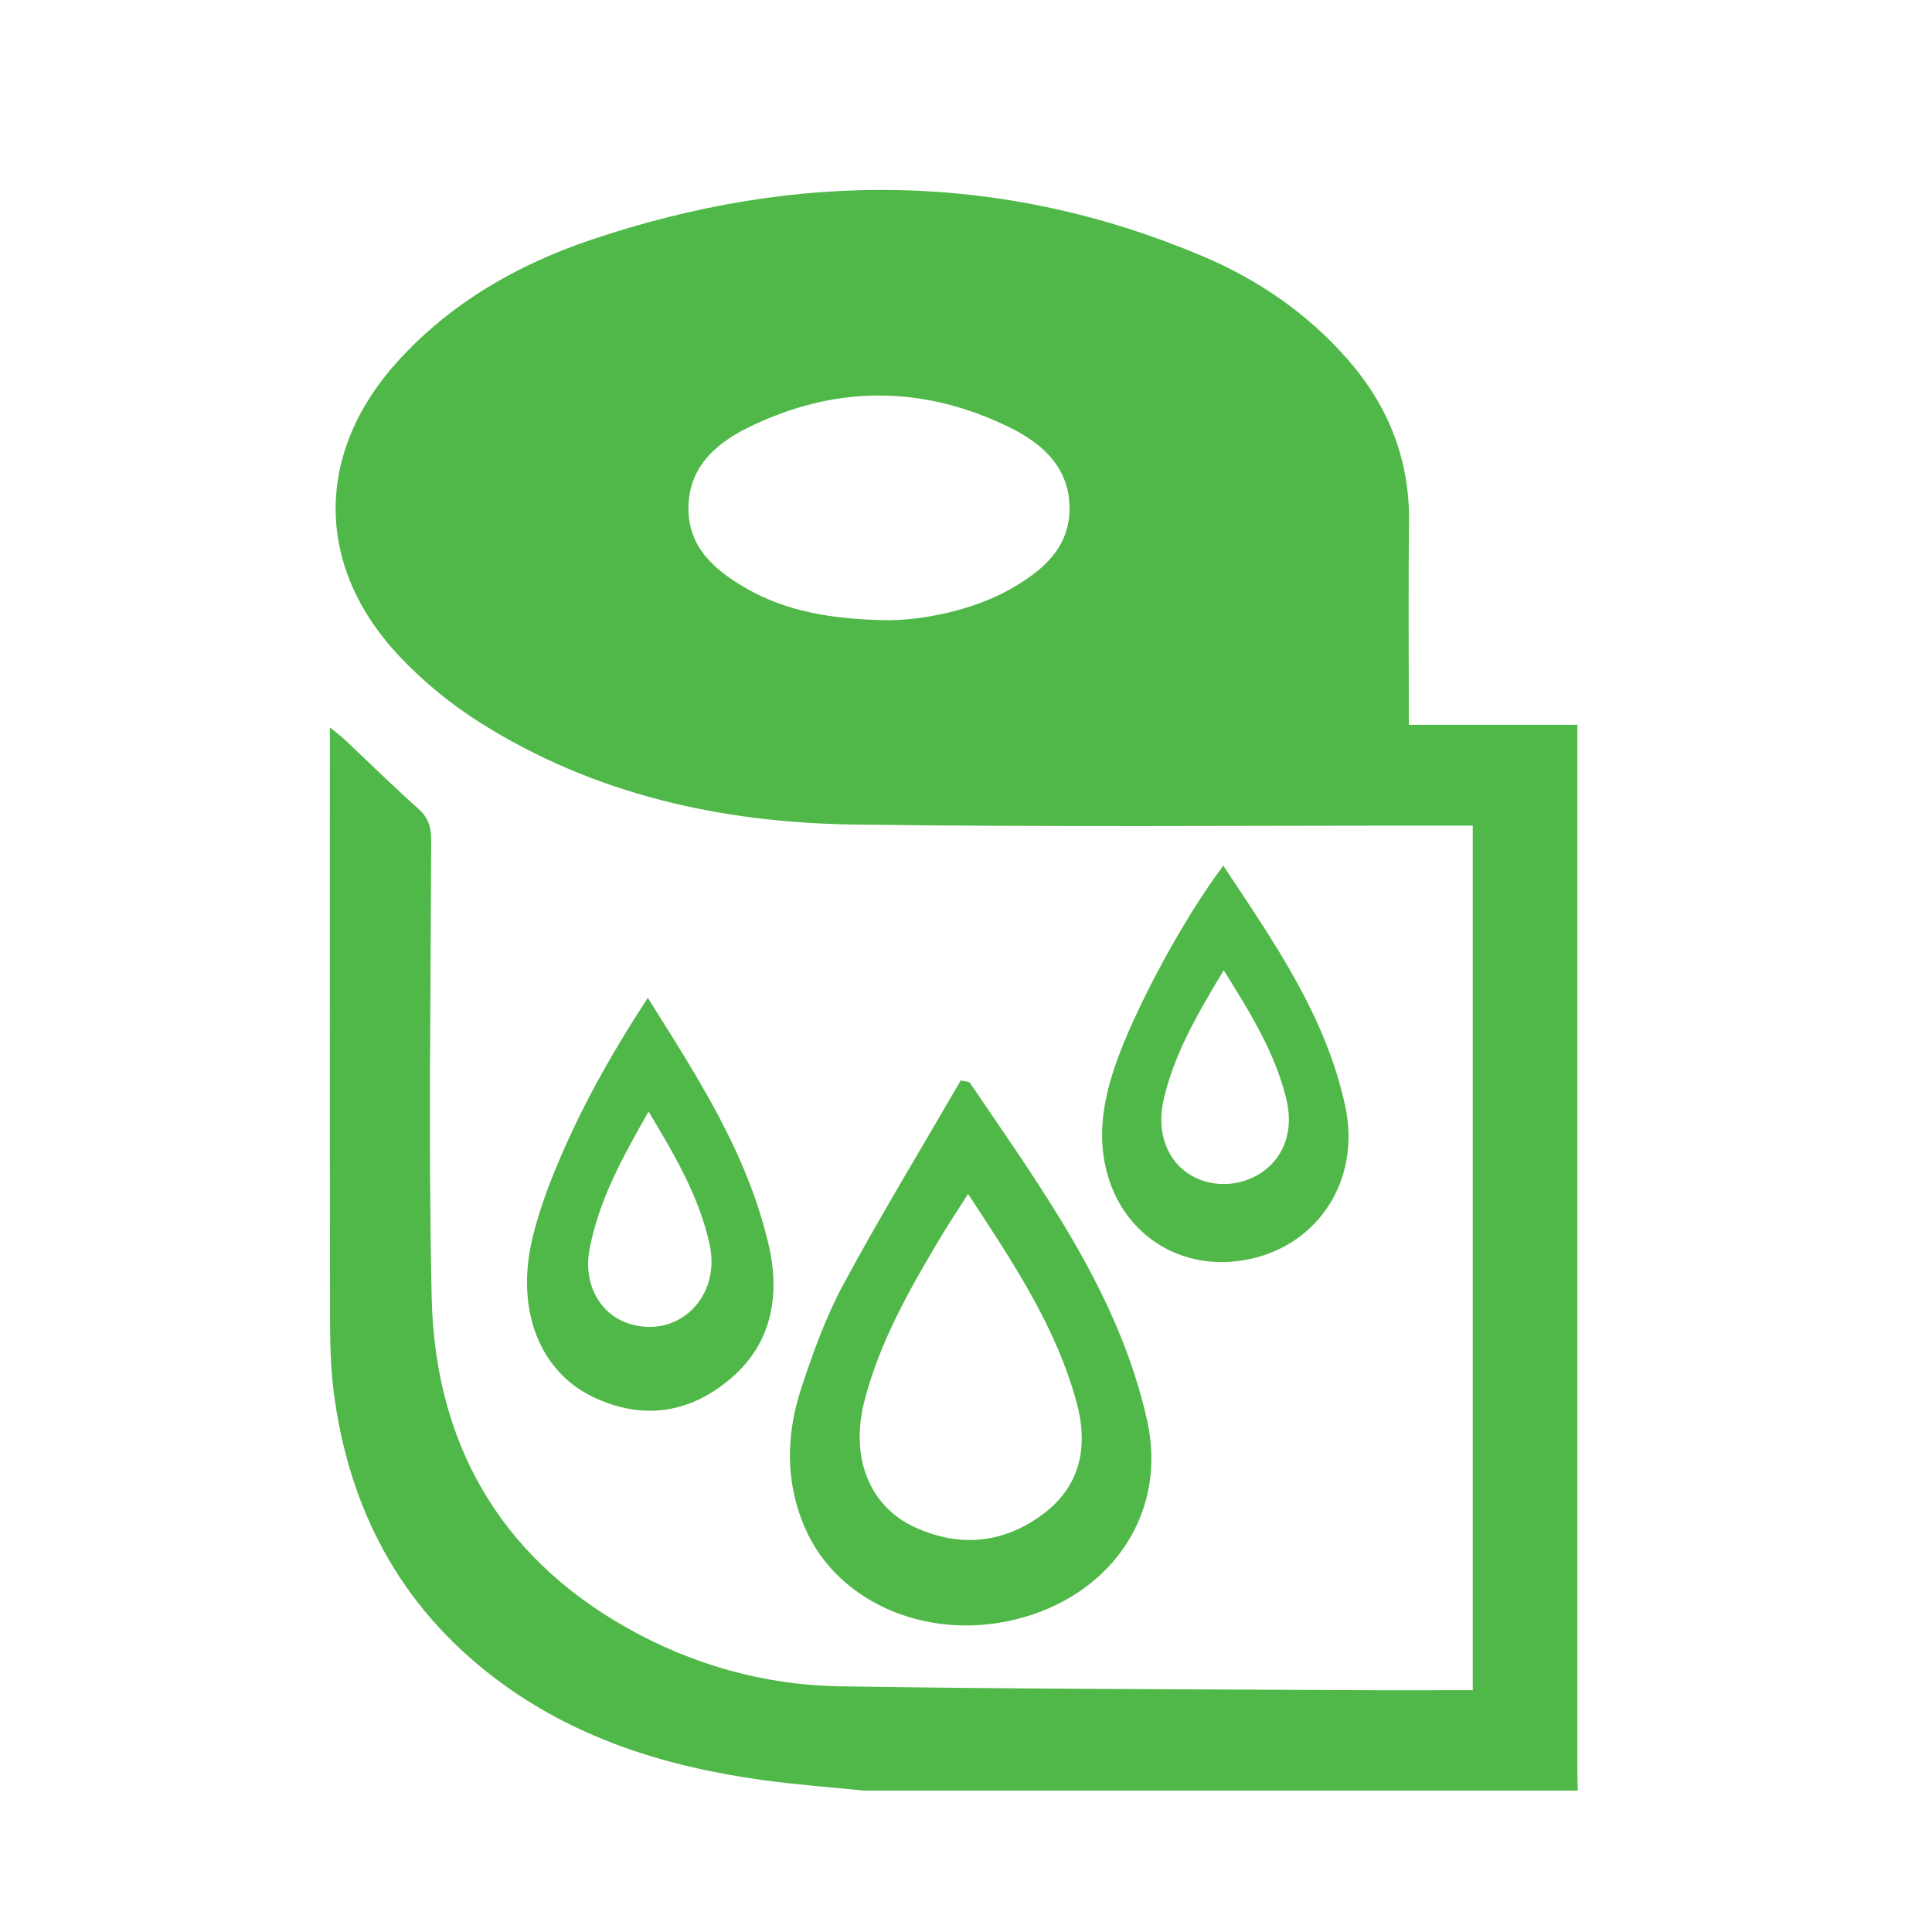 <?xml version="1.0" encoding="UTF-8"?>
<svg width="82px" height="82px" viewBox="0 0 82 82" version="1.1" xmlns="http://www.w3.org/2000/svg" xmlns:xlink="http://www.w3.org/1999/xlink">
    <!-- Generator: sketchtool 59.1 (101010) - https://sketch.com -->
    <title>142DB613-1147-4343-B4DC-F6F5D74B4685</title>
    <desc>Created with sketchtool.</desc>
    <g id="Patient---About-Prolia" stroke="none" stroke-width="1" fill="none" fill-rule="evenodd">
        <g id="About-Prolia-Expanded-FAQs" transform="translate(-729, -6256)">
            <g id="toilet-paper-icon" transform="translate(729, 6256)">
                <rect id="Rectangle-Copy-14" fill="#FFFFFF" x="0" y="0" width="82" height="82"></rect>
                <g id="frequent-urination-icon" transform="translate(14, 8)" fill="#50B848">
                    <path d="M23.487,18.324 C25.192,18.353 27.362,17.866 28.87,17.01 C30.218,16.245 31.391,15.289 31.394,13.576 C31.396,11.861 30.258,10.832 28.871,10.15 C25.154,8.32 21.385,8.335 17.681,10.183 C16.326,10.859 15.22,11.887 15.218,13.569 C15.215,15.251 16.353,16.212 17.67,16.969 C19.384,17.955 21.279,18.263 23.487,18.324 L23.487,18.324 Z M22.67,68 C21.211,67.85 19.746,67.745 18.294,67.541 C14.199,66.968 10.334,65.758 6.992,63.217 C2.955,60.147 0.79,55.999 0.157,51.029 C-0.015,49.677 0.01,48.297 0.008,46.929 C-0.005,39.241 0.002,31.554 0.002,23.866 L0.002,22.873 C0.286,23.107 0.473,23.245 0.642,23.403 C1.677,24.376 2.689,25.375 3.749,26.32 C4.171,26.696 4.301,27.093 4.3,27.641 C4.283,34.111 4.18,40.583 4.321,47.05 C4.455,53.176 7.15,57.985 12.54,61.052 C15.322,62.635 18.401,63.519 21.614,63.571 C28.842,63.69 36.072,63.691 43.301,63.735 C45.021,63.746 46.742,63.737 48.508,63.737 L48.508,27.043 C48.185,27.043 47.888,27.044 47.59,27.043 C39.142,27.037 30.693,27.111 22.246,26.996 C16.62,26.919 11.216,25.723 6.381,22.674 C5.129,21.885 3.945,20.912 2.932,19.833 C-0.65,16.013 -0.635,11.204 2.888,7.327 C5.145,4.843 7.981,3.224 11.115,2.169 C19.826,-0.761 28.492,-0.734 37.029,2.867 C39.409,3.871 41.52,5.321 43.233,7.293 C44.947,9.266 45.837,11.536 45.804,14.175 C45.769,17.013 45.796,19.851 45.796,22.762 L52.948,22.762 L52.948,23.778 C52.948,38.266 52.948,52.753 52.949,67.24 C52.949,67.493 52.96,67.747 52.967,68 L22.67,68 Z" id="Fill-1"></path>
                    <path d="M27.088,42.676 C26.652,43.361 26.283,43.913 25.943,44.48 C24.613,46.701 23.336,48.949 22.689,51.464 C22.074,53.854 22.893,55.934 24.833,56.823 C26.739,57.697 28.599,57.504 30.259,56.272 C31.894,55.058 32.188,53.355 31.696,51.532 C30.828,48.318 28.985,45.562 27.088,42.676 M27.148,37.931 C30.208,42.449 33.483,46.874 34.689,52.294 C35.535,56.097 33.329,59.515 29.469,60.636 C25.606,61.758 21.591,60.133 20.166,56.849 C19.313,54.884 19.363,52.863 20.021,50.879 C20.517,49.385 21.056,47.88 21.805,46.495 C23.383,43.575 25.112,40.731 26.778,37.856 C26.902,37.881 27.025,37.906 27.148,37.931" id="Fill-4"></path>
                    <path d="M13.528,39.179 C12.442,41.087 11.424,42.906 11.022,45.021 C10.743,46.497 11.465,47.791 12.702,48.181 C14.772,48.835 16.609,47.067 16.119,44.82 C15.672,42.772 14.628,41.017 13.528,39.179 M13.495,34.351 C15.608,37.72 17.721,40.946 18.624,44.837 C19.129,47.012 18.739,49.024 17.043,50.483 C15.273,52.006 13.261,52.289 11.169,51.29 C8.886,50.2 7.88,47.567 8.595,44.566 C8.819,43.626 9.139,42.703 9.499,41.811 C10.548,39.212 11.9,36.795 13.495,34.351" id="Fill-6"></path>
                    <path d="M37.938,33.181 C36.835,35.022 35.819,36.733 35.376,38.734 C35.094,40.004 35.505,41.174 36.398,41.788 C37.346,42.439 38.67,42.407 39.627,41.709 C40.535,41.047 40.909,39.924 40.596,38.645 C40.111,36.659 39.059,34.977 37.938,33.181 M37.922,28.742 C40.06,31.978 42.262,35.089 43.096,38.948 C43.763,42.034 41.998,44.794 39.071,45.433 C36.117,46.078 33.464,44.344 32.888,41.356 C32.614,39.936 32.876,38.56 33.336,37.215 C34.14,34.865 36.231,30.974 37.922,28.742" id="Fill-8"></path>
                </g>
            </g>
        </g>
    </g>
</svg>